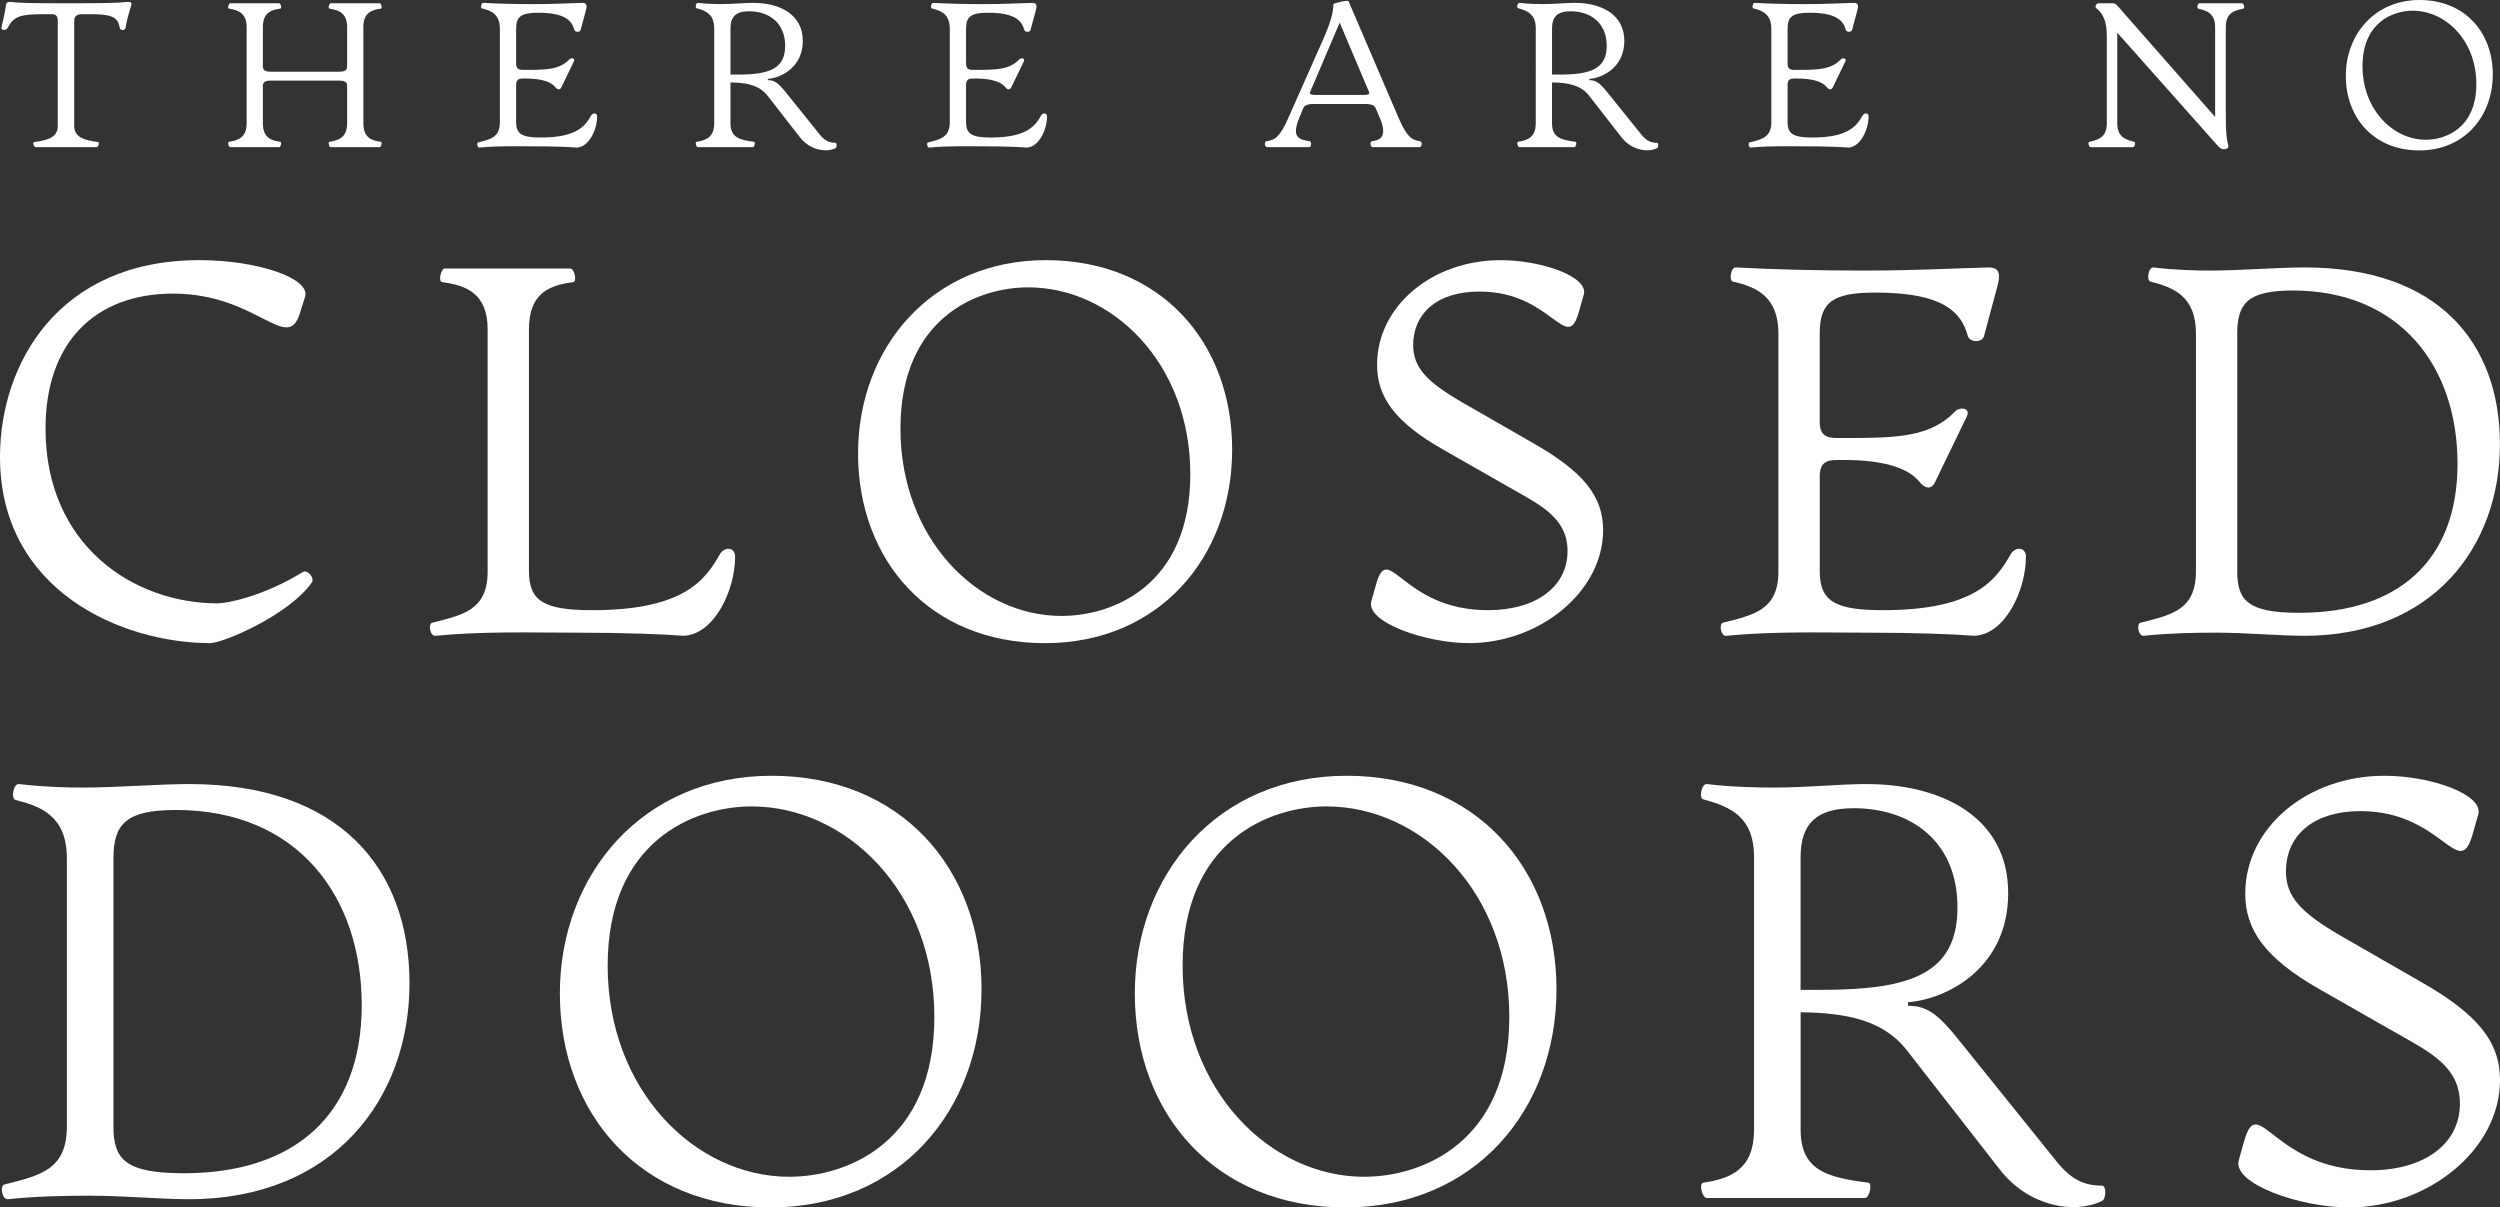 <?xml version="1.0" encoding="UTF-8"?>
<svg id="a" data-name="Layer 2" xmlns="http://www.w3.org/2000/svg" viewBox="0 0 935.43 451.79">
  <rect x="0" y="0" width="935.43" height="451.79" fill="#333333" stroke="none"/>
  <defs>
    <style>
      .b {
        fill: #fff;
        stroke-width: 0px;
      }
    </style>
  </defs>
  <g>
    <path class="b" d="m12.77,53.14c5.08-.62,8.84-1.77,8.84-5.92V7.77c0-1.69-.54-2.46-2.38-2.46h-3.15c-8.46,0-11,.85-13.15,5-.62,1.23-2.62,1.08-2.38,0,.62-3.15,1.23-4.85,1.69-8.46.15-1.15,1.08-1.23,2.38-1.08,1.92.31,6.61.46,20.3.46s20.07-.15,22-.46c1.31-.15,2.61-.08,2.23,1.08-1,3.38-1.69,5.38-2.15,8.46-.23,1.31-2,1.15-2.23,0-.62-4.15-3.54-5-10.77-5h-3.31c-1.85,0-2.92.77-2.92,2.46v39.45c0,4.15,3.92,5.31,8.92,5.92.62.08.15,1.92-.54,1.92H13.31c-.69,0-1.15-1.85-.54-1.92Z"/>
    <path class="b" d="m85.68,53.06c3.61-.54,6.61-1.77,6.61-6.92V10.15c0-5.15-3-6.38-6.61-6.92-.62-.08-.15-2,.46-2h18.3c.62,0,1.08,1.92.46,2-3.46.46-6.54,1.54-6.54,6.92v14.77c0,1.92,1.92,1.92,3.54,1.92h24.3c1.77,0,3.69,0,3.69-1.92v-14.77c0-5.15-3-6.38-6.61-6.92-.62-.08-.15-2,.46-2h18.3c.62,0,1.08,1.92.46,2-3.46.46-6.54,1.54-6.54,6.92v35.99c0,5.38,3.08,6.46,6.54,6.92.62.08.15,2-.46,2h-18.3c-.62,0-1.08-1.92-.46-2,3.61-.54,6.61-1.77,6.61-6.92v-14.07c0-1.92-1.92-1.92-3.69-1.92h-24.3c-1.61,0-3.54,0-3.54,1.92v14.07c0,5.38,3.08,6.46,6.54,6.92.62.08.15,2-.46,2h-18.3c-.62,0-1.08-1.92-.46-2Z"/>
    <path class="b" d="m178.89,53.29c4.54-1.15,8.15-1.85,8.15-7.54V10.77c0-5.46-3.31-6.84-6.69-7.61-.62-.15-.31-2.15.46-2.08,5.77.31,11.92.46,19,.46s12.46-.31,18.15-.46c1.77,0,1.69,1.23,1.23,2.92l-1.92,7.15c-.23,1-2.08,1-2.38,0-.92-3.46-3.54-6.38-13.54-6.38-6.31,0-8.23,1.38-8.23,6v13c0,2,1,2.38,2.54,2.38h1.31c7.61,0,12.46-.15,16.07-3.92.69-.69,2.31-.54,1.69.77l-4.69,9.69c-.54,1.08-1.46.92-2.31-.15-1.85-2.23-5.92-3.15-10.92-3.15h-1.15c-1.54,0-2.54.38-2.54,2.38v14c0,4.46,2.38,5.69,9.31,5.69,13.69,0,16.69-4.61,18.76-8.23.69-1.15,2.23-1.08,2.23.38,0,4.85-3,11.38-7.54,11.61-2.85-.23-8.77-.46-15.53-.46-7.15,0-13.77-.23-20.99.46-.77.08-1.08-1.77-.46-1.92Z"/>
    <path class="b" d="m299.32,51.37l-12.23-15.69c-3.08-3.85-7.84-4.77-13.77-4.84v15.3c0,5.31,3.38,6.23,8.84,6.92.54.08.15,2-.46,2h-20.61c-.62,0-1.08-1.92-.46-2,3.61-.54,6.61-1.77,6.61-6.92V10.61c0-5.08-2.85-6.54-6.61-7.54-.62-.15-.23-2.08.46-2,3.08.38,6.61.46,8.61.46,4.46,0,8.77-.46,12.15-.46,10,0,18.53,4.38,18.53,14.23s-8.08,13.84-13.07,14.23v.46c2.46,0,3.92,1,7,4.92l12.38,15.38c1.92,2.38,3.61,3.15,5.92,3.15.62,0,.54,1.77,0,2-3.61,1.77-9.61.69-13.3-4.08Zm-23.22-23.46c11.69,0,17.69-2.15,17.69-10.77s-6.08-12.92-13.54-12.92c-4.84,0-6.92,2-6.92,6.38v17.3h2.77Z"/>
    <path class="b" d="m347.24,53.29c4.54-1.15,8.15-1.85,8.15-7.54V10.77c0-5.46-3.31-6.84-6.69-7.61-.62-.15-.31-2.15.46-2.08,5.77.31,11.92.46,19,.46s12.46-.31,18.15-.46c1.77,0,1.69,1.23,1.23,2.92l-1.92,7.15c-.23,1-2.08,1-2.38,0-.92-3.46-3.54-6.38-13.54-6.38-6.31,0-8.23,1.38-8.23,6v13c0,2,1,2.38,2.54,2.38h1.31c7.61,0,12.46-.15,16.07-3.92.69-.69,2.31-.54,1.69.77l-4.69,9.69c-.54,1.08-1.46.92-2.31-.15-1.85-2.23-5.92-3.15-10.92-3.15h-1.15c-1.54,0-2.54.38-2.54,2.38v14c0,4.46,2.38,5.69,9.31,5.69,13.69,0,16.69-4.61,18.76-8.23.69-1.15,2.23-1.08,2.23.38,0,4.85-3,11.38-7.54,11.61-2.85-.23-8.77-.46-15.53-.46-7.15,0-13.77-.23-21,.46-.77.08-1.08-1.77-.46-1.92Z"/>
    <path class="b" d="m473.9,52.83c3.23-.38,5.08-1.77,8.08-8.54l13-29.3c3-6.77,3.92-10.46,3.92-13.38,0-.46,5.46-1.69,5.69-1.15l18.77,43.76c3,6.92,4.84,8.15,7.92,8.61,1.08.15.77,2.23-.15,2.23h-17.53c-.85,0-1.15-2.08-.23-2.23,3.08-.38,5.84-1.69,3-8.54l-1.61-3.77c-.62-1.69-2.77-1.61-5.46-1.61h-16.53c-2.31,0-4.46-.08-5.15,1.61l-1.54,3.77c-2.92,7.15,0,7.92,3.92,8.54.85.15.77,2.23-.23,2.23h-15.61c-1,0-1.23-2.08-.23-2.23Zm18.53-17.3h17.61c1.31,0,2.69-.15,2.23-1.08l-11-25.99-11.07,25.99c-.46.92.92,1.08,2.23,1.08Z"/>
    <path class="b" d="m606.72,51.37l-12.23-15.69c-3.08-3.85-7.84-4.77-13.77-4.84v15.3c0,5.31,3.38,6.23,8.84,6.92.54.08.15,2-.46,2h-20.61c-.62,0-1.08-1.92-.46-2,3.61-.54,6.61-1.77,6.61-6.92V10.61c0-5.08-2.84-6.54-6.61-7.54-.62-.15-.23-2.08.46-2,3.08.38,6.61.46,8.61.46,4.46,0,8.77-.46,12.15-.46,10,0,18.53,4.38,18.53,14.23s-8.08,13.84-13.07,14.23v.46c2.46,0,3.92,1,7,4.92l12.38,15.38c1.92,2.38,3.61,3.15,5.92,3.15.62,0,.54,1.77,0,2-3.61,1.77-9.61.69-13.3-4.08Zm-23.22-23.46c11.69,0,17.69-2.15,17.69-10.77s-6.08-12.92-13.54-12.92c-4.84,0-6.92,2-6.92,6.38v17.3h2.77Z"/>
    <path class="b" d="m654.63,53.29c4.54-1.15,8.15-1.85,8.15-7.54V10.77c0-5.46-3.31-6.84-6.69-7.61-.62-.15-.31-2.15.46-2.08,5.77.31,11.92.46,19,.46s12.46-.31,18.15-.46c1.77,0,1.69,1.23,1.23,2.92l-1.92,7.15c-.23,1-2.08,1-2.38,0-.92-3.46-3.54-6.38-13.54-6.38-6.31,0-8.23,1.38-8.23,6v13c0,2,1,2.38,2.54,2.38h1.31c7.61,0,12.46-.15,16.07-3.92.69-.69,2.31-.54,1.69.77l-4.69,9.69c-.54,1.08-1.46.92-2.31-.15-1.85-2.23-5.92-3.15-10.92-3.15h-1.15c-1.54,0-2.54.38-2.54,2.38v14c0,4.46,2.38,5.69,9.31,5.69,13.69,0,16.69-4.61,18.76-8.23.69-1.15,2.23-1.08,2.23.38,0,4.85-3,11.38-7.54,11.61-2.84-.23-8.77-.46-15.53-.46-7.15,0-13.77-.23-21,.46-.77.08-1.08-1.77-.46-1.92Z"/>
    <path class="b" d="m829.67,54.37l-37.45-42.14v33.92c0,5,3,6.08,6.31,6.92.62.15.31,2-.46,2h-15.84c-.69,0-1.08-1.85-.46-2,4.15-.85,6.54-2.31,6.54-6.92V14.61c0-4.08-.15-8.07-3.38-11.07-.31-.23-.85-.62-.85-1.08,0-.54.54-1.23,1.08-1.23h5c.85,0,1.38.08,1.92.69l36.76,41.84V10.23c0-5.38-3.23-6.23-6.31-7-.62-.15-.31-2,.46-2h15.84c.77,0,1.23,1.85.54,2-3.54.77-6.54,1.61-6.54,7v31.45c0,4.31,0,9.84.92,12.61.38,1.23-.92,1.54-1.61,1.54-1.15,0-1.69-.62-2.46-1.46Z"/>
    <path class="b" d="m877.74,28.38c0-15.46,10.77-28.38,27.61-28.38s27.38,12.07,27.38,27.84-10.69,28.45-27.53,28.45-27.46-12.07-27.46-27.92Zm29.92,23.92c7.61,0,18.92-4.54,18.92-20.84s-11.46-27.46-23.84-27.46c-7.54,0-18.76,4.54-18.76,20.76s11.38,27.53,23.69,27.53Z"/>
  </g>
  <g>
    <path class="b" d="m0,170.95c0-34.65,21.73-73.61,74.59-73.61,21.93,0,41.7,6.85,39.55,13.7l-1.96,6.26c-4.7,15.07-16.05-7.44-47.38-7.44-29.37,0-47.77,18.4-47.77,50.51,0,43.66,32.89,65.39,64.41,65.39,3.13,0,16.64-2.35,31.91-11.75,1.57-.98,4.5,2.15,3.33,3.92-8.42,12.14-33.28,22.71-37.98,22.71C45.81,240.64,0,221.26,0,170.95Z"/>
    <path class="b" d="m161.71,233.01c11.55-2.94,20.75-4.7,20.75-19.19v-90.64c0-13.7-8.42-16.44-17.03-17.62-1.57-.2-.39-5.09.98-5.09h46.98c1.57,0,2.54,4.89,1.17,5.09-8.81,1.17-16.64,3.92-16.64,17.62v90.64c0,11.35,6.07,14.49,23.69,14.49,34.85,0,42.48-11.75,47.77-20.95,1.76-2.94,5.68-2.74,5.68.98,0,12.33-7.64,28.97-19.19,29.56-7.24-.59-22.32-1.17-39.55-1.17-18.21,0-35.04-.59-53.45,1.17-1.96.2-2.74-4.5-1.17-4.89Z"/>
    <path class="b" d="m321.07,169.58c0-39.35,27.41-72.24,70.28-72.24s69.69,30.74,69.69,70.87-27.21,72.44-70.09,72.44-69.89-30.74-69.89-71.06Zm76.15,60.88c19.38,0,48.16-11.55,48.16-53.05s-29.17-69.89-60.69-69.89c-19.19,0-47.77,11.55-47.77,52.86s28.97,70.09,60.3,70.09Z"/>
    <path class="b" d="m513.12,224.98l1.76-6.26c4.7-16.84,9.59,9.59,41.89,9.59,18.01,0,29.76-8.81,29.76-22.12,0-11.94-9.4-16.84-20.16-22.91l-26.43-15.07c-18.21-10.38-24.67-19.77-24.67-31.71,0-21.93,20.56-39.15,46.2-39.15,15.47,0,33.09,6.26,31.13,12.92l-1.96,6.85c-4.5,15.27-10.18-8.03-37-8.03-16.64,0-24.86,8.81-24.86,19.97,0,8.42,4.89,13.7,18.4,21.53l26.23,15.07c18.99,10.77,26.43,19.97,26.43,32.69,0,23.1-23.88,42.29-50.12,42.29-16.25,0-38.76-7.83-36.61-15.66Z"/>
    <path class="b" d="m644.68,233.01c11.55-2.94,20.75-4.7,20.75-19.19v-89.08c0-13.9-8.42-17.42-17.03-19.38-1.57-.39-.78-5.48,1.17-5.29,14.68.78,30.34,1.17,48.36,1.17s31.71-.78,46.2-1.17c4.5,0,4.31,3.13,3.13,7.44l-4.89,18.21c-.59,2.54-5.29,2.54-6.07,0-2.35-8.81-9.01-16.25-34.46-16.25-16.05,0-20.95,3.52-20.95,15.27v33.08c0,5.09,2.54,6.07,6.46,6.07h3.33c19.38,0,31.71-.39,40.92-9.98,1.76-1.76,5.87-1.37,4.31,1.96l-11.94,24.67c-1.37,2.74-3.72,2.35-5.87-.39-4.7-5.68-15.07-8.03-27.8-8.03h-2.94c-3.92,0-6.46.98-6.46,6.07v35.63c0,11.35,6.07,14.49,23.69,14.49,34.85,0,42.48-11.75,47.77-20.95,1.76-2.94,5.68-2.74,5.68.98,0,12.33-7.63,28.97-19.19,29.56-7.24-.59-22.32-1.17-39.55-1.17-18.21,0-35.04-.59-53.45,1.17-1.96.2-2.74-4.5-1.17-4.89Z"/>
    <path class="b" d="m800.91,233.01c11.55-2.94,20.75-4.7,20.75-19.19v-89.08c0-13.9-8.42-17.23-17.03-19.38-1.57-.39-.78-5.48,1.17-5.29,8.03.98,16.25,1.17,20.75,1.17,11.75,0,25.45-1.17,35.83-1.17,49.73,0,73.02,28,73.02,66.17s-25.06,71.65-73.22,71.65c-9.59,0-21.73-1.17-32.89-1.17-8.42,0-18.01.2-27.21,1.17-1.96.2-2.74-4.5-1.17-4.89Zm59.51-3.72c37,0,59.12-19.58,59.12-55.79s-21.34-64.8-61.67-64.8c-16.64,0-20.75,4.7-20.75,16.05v89.08c0,10.96,4.11,15.47,23.3,15.47Z"/>
  </g>
  <g>
    <path class="b" d="m1.63,443.19c13.02-3.31,23.39-5.3,23.39-21.62v-100.4c0-15.67-9.49-19.42-19.2-21.84-1.77-.44-.88-6.18,1.32-5.96,9.05,1.1,18.31,1.32,23.39,1.32,13.24,0,28.69-1.32,40.38-1.32,56.05,0,82.31,31.55,82.31,74.58s-28.24,80.76-82.53,80.76c-10.81,0-24.49-1.32-37.07-1.32-9.49,0-20.3.22-30.67,1.32-2.21.22-3.09-5.08-1.32-5.52Zm67.08-4.19c41.7,0,66.64-22.07,66.64-62.89s-24.05-73.04-69.51-73.04c-18.76,0-23.39,5.3-23.39,18.09v100.4c0,12.36,4.63,17.43,26.26,17.43Z"/>
    <path class="b" d="m209.49,371.69c0-44.35,30.89-81.42,79.22-81.42s78.55,34.64,78.55,79.88-30.67,81.64-79,81.64-78.77-34.64-78.77-80.1Zm85.84,68.62c21.85,0,54.28-13.02,54.28-59.8s-32.88-78.77-68.4-78.77c-21.62,0-53.84,13.02-53.84,59.58s32.66,79,67.96,79Z"/>
    <path class="b" d="m424.62,371.69c0-44.35,30.89-81.42,79.22-81.42s78.55,34.64,78.55,79.88-30.67,81.64-79,81.64-78.77-34.64-78.77-80.1Zm85.84,68.62c21.85,0,54.28-13.02,54.28-59.8s-32.88-78.77-68.4-78.77c-21.62,0-53.84,13.02-53.84,59.58s32.66,79,67.96,79Z"/>
    <path class="b" d="m748.32,437.67l-35.08-45.01c-8.83-11.03-22.51-13.68-39.5-13.9v43.91c0,15.23,9.71,17.87,25.38,19.86,1.54.22.44,5.74-1.32,5.74h-59.14c-1.77,0-3.09-5.52-1.32-5.74,10.37-1.54,18.98-5.08,18.98-19.86v-101.94c0-14.56-8.16-18.76-18.98-21.62-1.77-.44-.66-5.96,1.32-5.74,8.83,1.1,18.98,1.32,24.71,1.32,12.8,0,25.16-1.32,34.86-1.32,28.69,0,53.18,12.58,53.18,40.82s-23.17,39.72-37.51,40.82v1.32c7.06,0,11.25,2.87,20.08,14.12l35.53,44.13c5.52,6.84,10.37,9.05,16.99,9.05,1.77,0,1.54,5.08,0,5.74-10.37,5.08-27.58,1.99-38.17-11.7Zm-66.64-67.3c33.54,0,50.75-6.18,50.75-30.89s-17.43-37.07-38.84-37.07c-13.9,0-19.86,5.74-19.86,18.31v49.65h7.94Z"/>
    <path class="b" d="m837.68,434.14l1.99-7.06c5.3-18.98,10.81,10.81,47.22,10.81,20.3,0,33.54-9.93,33.54-24.93,0-13.46-10.59-18.98-22.73-25.82l-29.79-16.99c-20.52-11.7-27.8-22.29-27.8-35.75,0-24.71,23.17-44.13,52.08-44.13,17.43,0,37.29,7.06,35.08,14.56l-2.21,7.72c-5.08,17.21-11.47-9.05-41.71-9.05-18.76,0-28.02,9.93-28.02,22.51,0,9.49,5.52,15.45,20.74,24.27l29.57,16.99c21.4,12.14,29.79,22.51,29.79,36.85,0,26.04-26.92,47.66-56.49,47.66-18.31,0-43.69-8.83-41.26-17.65Z"/>
  </g>
</svg>